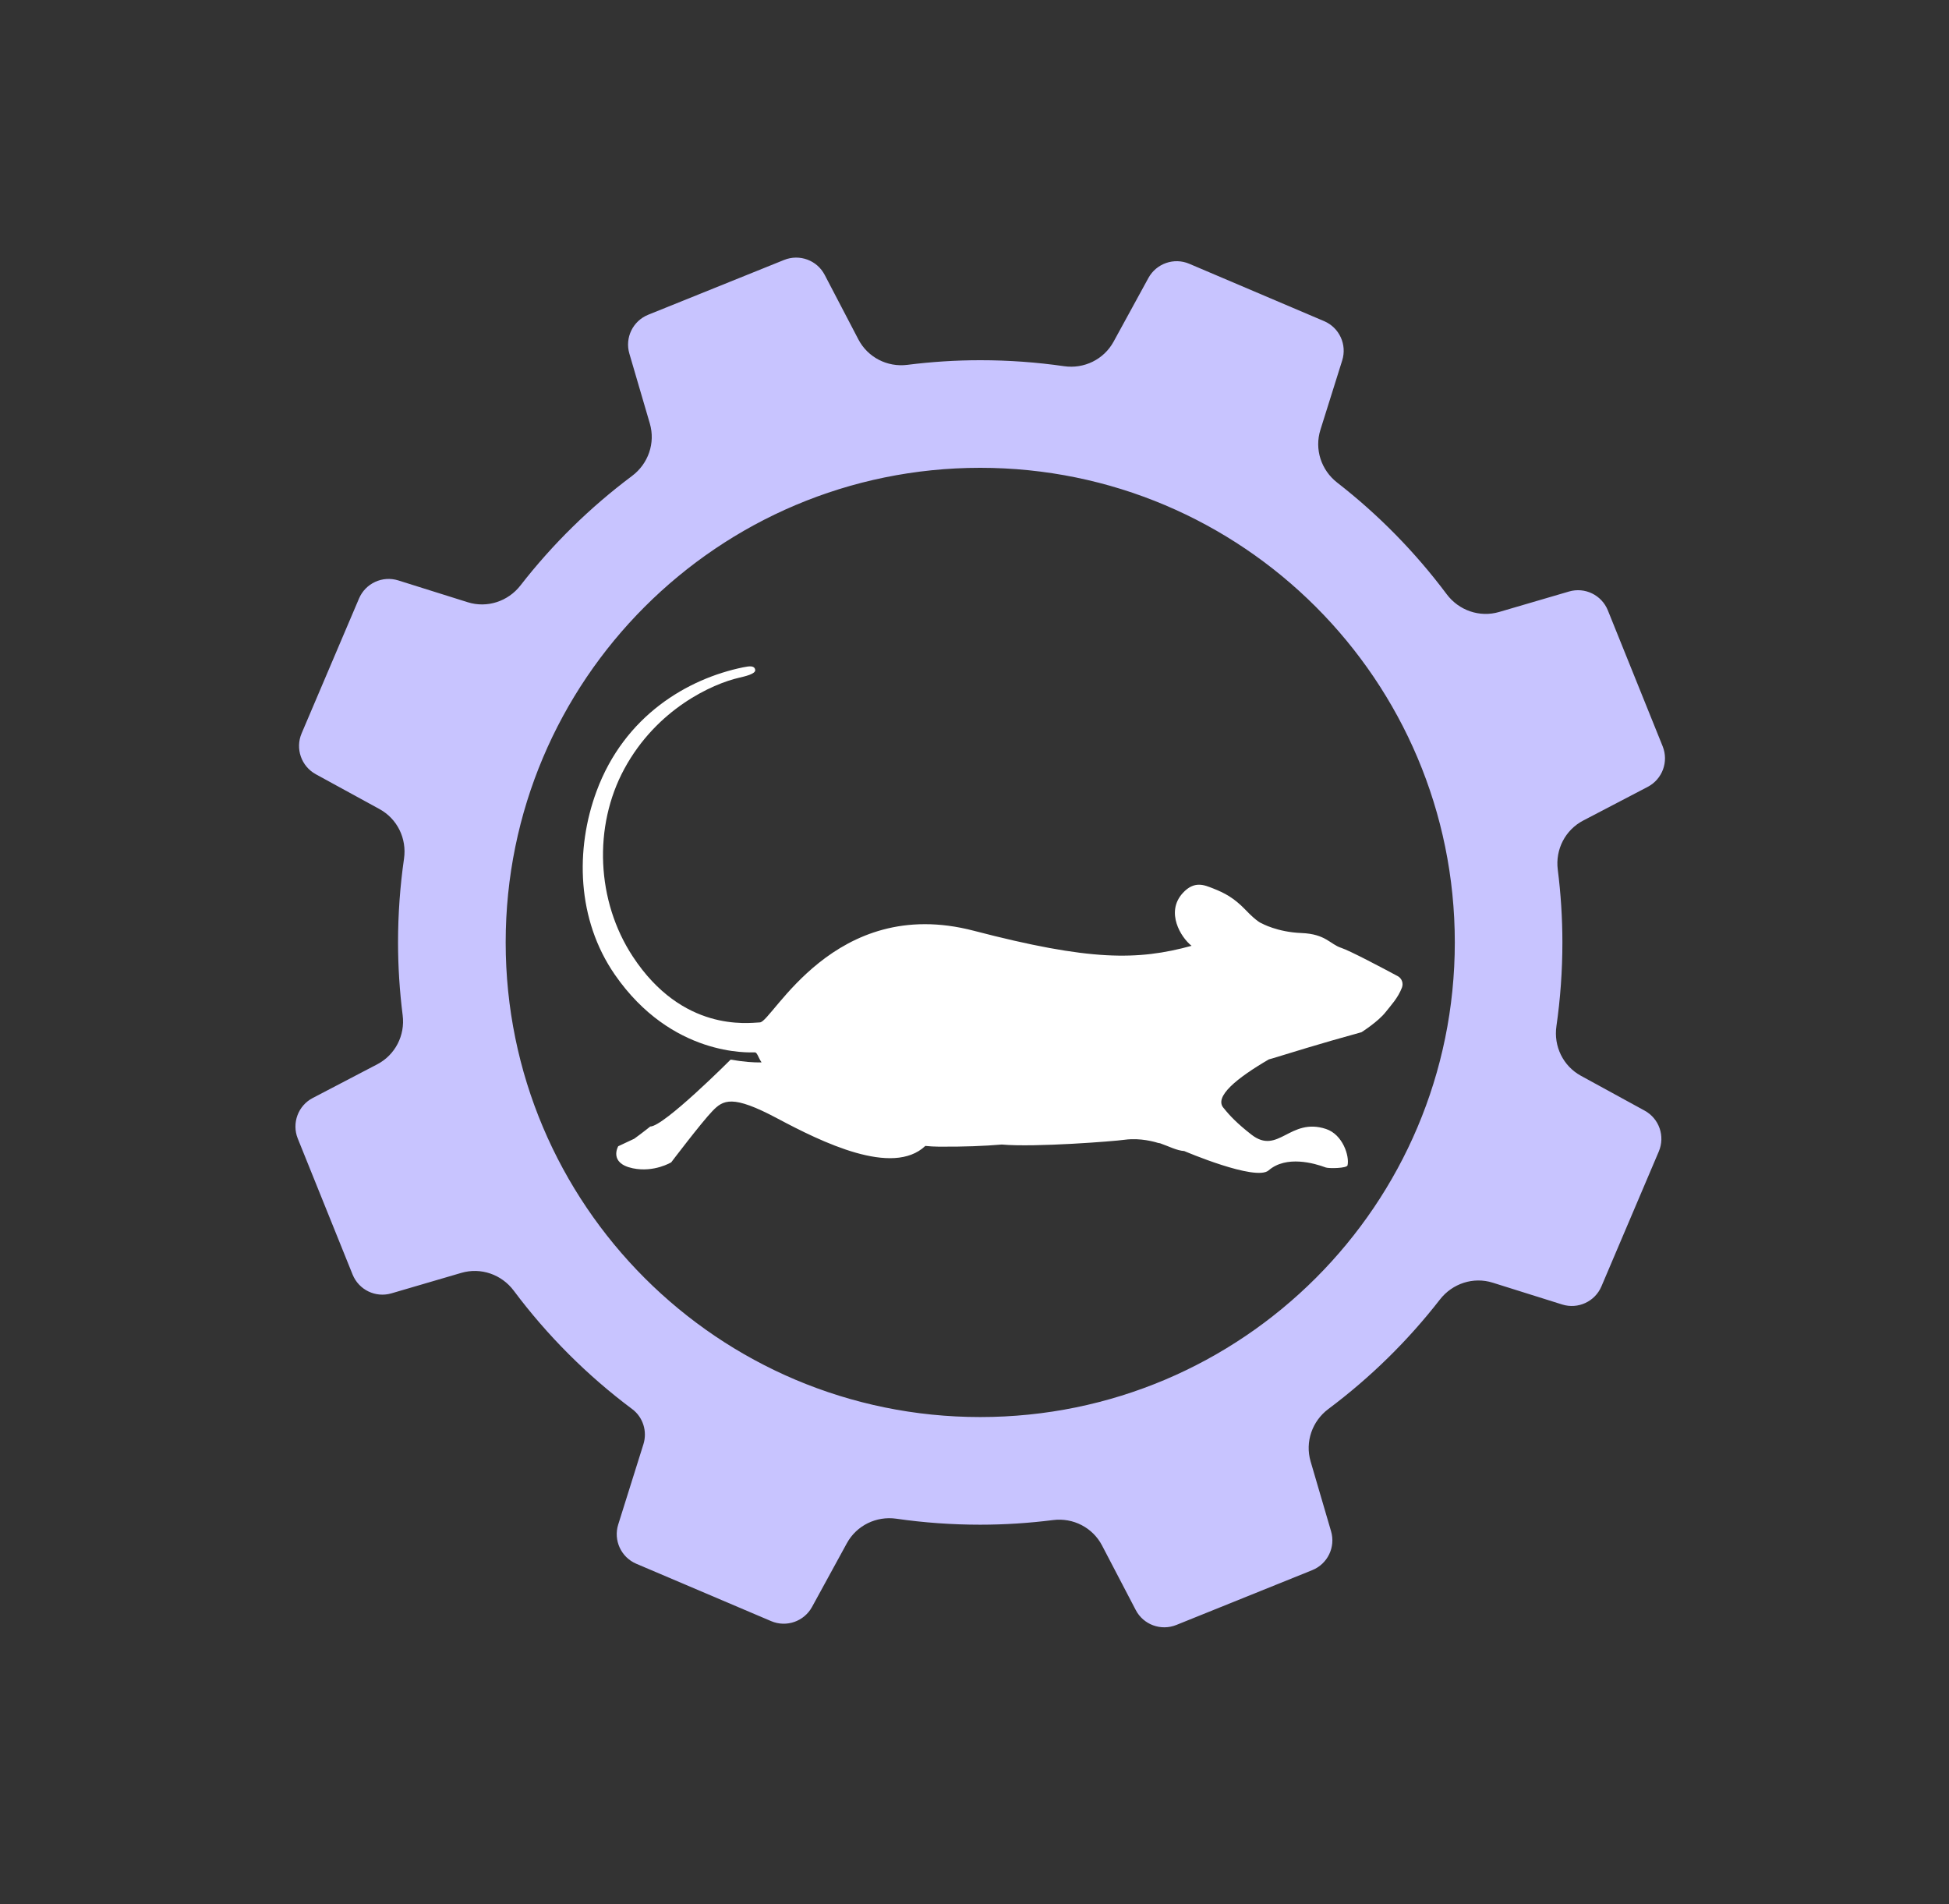<?xml version="1.0" encoding="utf-8"?>
<!-- Generator: Adobe Illustrator 25.4.1, SVG Export Plug-In . SVG Version: 6.00 Build 0)  -->
<svg version="1.1" id="Capa_1" xmlns="http://www.w3.org/2000/svg" xmlns:xlink="http://www.w3.org/1999/xlink" x="0px" y="0px"
	 viewBox="0 0 421 411.26" style="enable-background:new 0 0 421 411.26;" xml:space="preserve">
<rect x="0" y="0" width="421" height="411.26" fill="#333333" stroke="none"/>
<style type="text/css">
	.st0{fill:#ffffff;}
	.st1{fill:#c8c4ff;}
</style>
<g>
	<g>
		<path class="st0" d="M301.92,210.83c-3.17-1.7-10.33-5.5-12.21-6.11c-2.43-0.79-3.33-2.99-8.58-3.2c-5.24-0.2-8.61-2.1-8.61-2.1
			s-0.95-0.26-3.46-2.89c-2.51-2.62-4.58-3.69-7.06-4.66c-1.81-0.7-4.01-1.73-6.51,1.01c-3.79,4.15-0.39,9.61,1.9,11.4
			c0,0,0.14-0.04,0.31-0.08c-0.11,0.03-0.17,0.05-0.31,0.08c-11.66,3.19-21.91,3.3-47.07-3.26c-30.17-7.86-43.47,19.67-46.16,19.8
			c-2.68,0.13-16.75,2.1-27.48-14.24c-7.84-11.93-8.59-28.05-1.8-40.56c7.02-12.93,19.02-18.32,24.76-19.64
			c1.13-0.27,3.64-0.8,3.49-1.7c-0.15-0.95-1.18-0.84-2.6-0.55c-11.94,2.44-25.63,10.4-31.68,26.79
			c-4.62,12.51-4.27,27.69,3.96,39.59c12.28,17.74,29.08,16.8,30.24,16.78c0.51-0.01,0.75,1.15,1.43,2.13
			c0,0.01-0.01,0.03-0.01,0.04c-1.71,0.05-3.86-0.12-6.65-0.6c0,0-14.42,14.45-17.36,14.45c0,0-1.59,1.28-3.45,2.63l-3.47,1.63
			c0,0-2.13,3.66,3.15,4.76c4.61,0.96,8.3-1.29,8.3-1.29s6.51-8.59,8.87-11.04c2.36-2.46,4.34-3.61,14.03,1.55
			c9.65,5.14,24.91,12.65,31.99,5.95c0.99,0.09,1.95,0.16,2.88,0.16c5.43,0.04,9.89-0.14,13.63-0.46
			c7.19,0.64,24.43-0.72,26.44-1.02c0.55-0.09,1.05-0.1,1.56-0.13c3.08-0.1,5.74,0.8,5.74,0.8s0.17,0.03,0.46,0.08
			c2,0.7,3.59,1.57,5.22,1.68c0,0,15.42,6.6,18.22,4.18c3.8-3.3,9.87-1.56,12.35-0.63c0.64,0.24,4.55,0.19,4.7-0.47
			c0.45-1.98-1.02-6.65-4.65-7.85c-7.82-2.58-10.31,5.73-16.11,1.22c-3.09-2.4-4.78-4.2-5.94-5.67c-2.35-2.45,2.89-6.61,9.7-10.58
			c0.25-0.07,0.53-0.15,0.75-0.21c3.33-1,9.93-3.1,19.26-5.66c0,0,3.6-2.27,5.22-4.35c1.14-1.45,2.65-3.02,3.52-5.28
			C303.19,212.36,302.8,211.3,301.92,210.83z"/>
		<path class="st1" d="M355.26,239.88l-13.77-7.53c-3.84-2.1-5.92-6.37-5.29-10.71c0.85-5.91,1.29-11.95,1.29-18.09
			c0-5.33-0.35-10.59-1-15.74c-0.55-4.34,1.62-8.56,5.49-10.58l13.94-7.28c3.17-1.66,4.56-5.44,3.23-8.76l-11.84-29.36
			c-1.34-3.32-4.97-5.08-8.4-4.07l-15.09,4.42c-4.21,1.23-8.7-0.33-11.33-3.85c-6.77-9.05-14.72-17.16-23.64-24.09
			c-3.46-2.69-4.95-7.21-3.63-11.4l4.71-15c1.07-3.41-0.62-7.08-3.91-8.48l-29.13-12.39c-3.29-1.4-7.1-0.07-8.82,3.06l-7.53,13.77
			c-2.1,3.84-6.37,5.92-10.71,5.29c-5.91-0.85-11.95-1.29-18.09-1.29c-5.33,0-10.59,0.35-15.74,1c-4.34,0.55-8.56-1.62-10.58-5.49
			l-7.28-13.94c-1.65-3.17-5.44-4.56-8.76-3.23l-29.36,11.84c-3.32,1.34-5.08,4.97-4.07,8.4l4.42,15.09
			c1.23,4.21-0.33,8.7-3.85,11.33c-9.05,6.77-17.16,14.72-24.09,23.64c-2.69,3.46-7.22,4.95-11.4,3.63l-15-4.71
			c-3.41-1.07-7.08,0.62-8.48,3.91L65.15,158.4c-1.4,3.29-0.07,7.1,3.06,8.82l13.77,7.53c3.84,2.1,5.92,6.37,5.29,10.71
			c-0.85,5.91-1.29,11.95-1.29,18.09c0,5.33,0.35,10.59,1,15.74c0.55,4.34-1.62,8.56-5.49,10.58l-13.94,7.28
			c-3.17,1.65-4.56,5.44-3.23,8.76l11.84,29.36c1.34,3.32,4.97,5.08,8.4,4.07l15.09-4.42c4.21-1.23,8.7,0.33,11.33,3.85
			c7.25,9.7,15.87,18.32,25.58,25.57c2.34,1.75,3.3,4.81,2.42,7.6l-5.44,17.33c-1.07,3.41,0.62,7.08,3.91,8.48l29.13,12.39
			c3.29,1.4,7.1,0.07,8.82-3.06l7.53-13.77c2.1-3.84,6.37-5.92,10.71-5.29c5.91,0.85,11.95,1.29,18.09,1.29
			c5.33,0,10.59-0.35,15.74-1c4.34-0.55,8.56,1.62,10.58,5.49l7.28,13.94c1.65,3.17,5.44,4.56,8.76,3.23l29.36-11.84
			c3.32-1.34,5.08-4.97,4.07-8.4l-4.42-15.09c-1.23-4.21,0.33-8.7,3.85-11.33c9.05-6.77,17.16-14.72,24.09-23.64
			c2.69-3.46,7.22-4.95,11.4-3.63l15,4.71c3.41,1.07,7.08-0.62,8.48-3.91l12.39-29.13C359.72,245.41,358.4,241.6,355.26,239.88z
			 M211.74,306.06L211.74,306.06c-56.61,0-102.51-45.89-102.51-102.51v0c0-56.61,45.89-102.51,102.51-102.51h0
			c56.61,0,102.51,45.89,102.51,102.51v0C314.25,260.17,268.35,306.06,211.74,306.06z"/>
	</g>
</g>
</svg>
